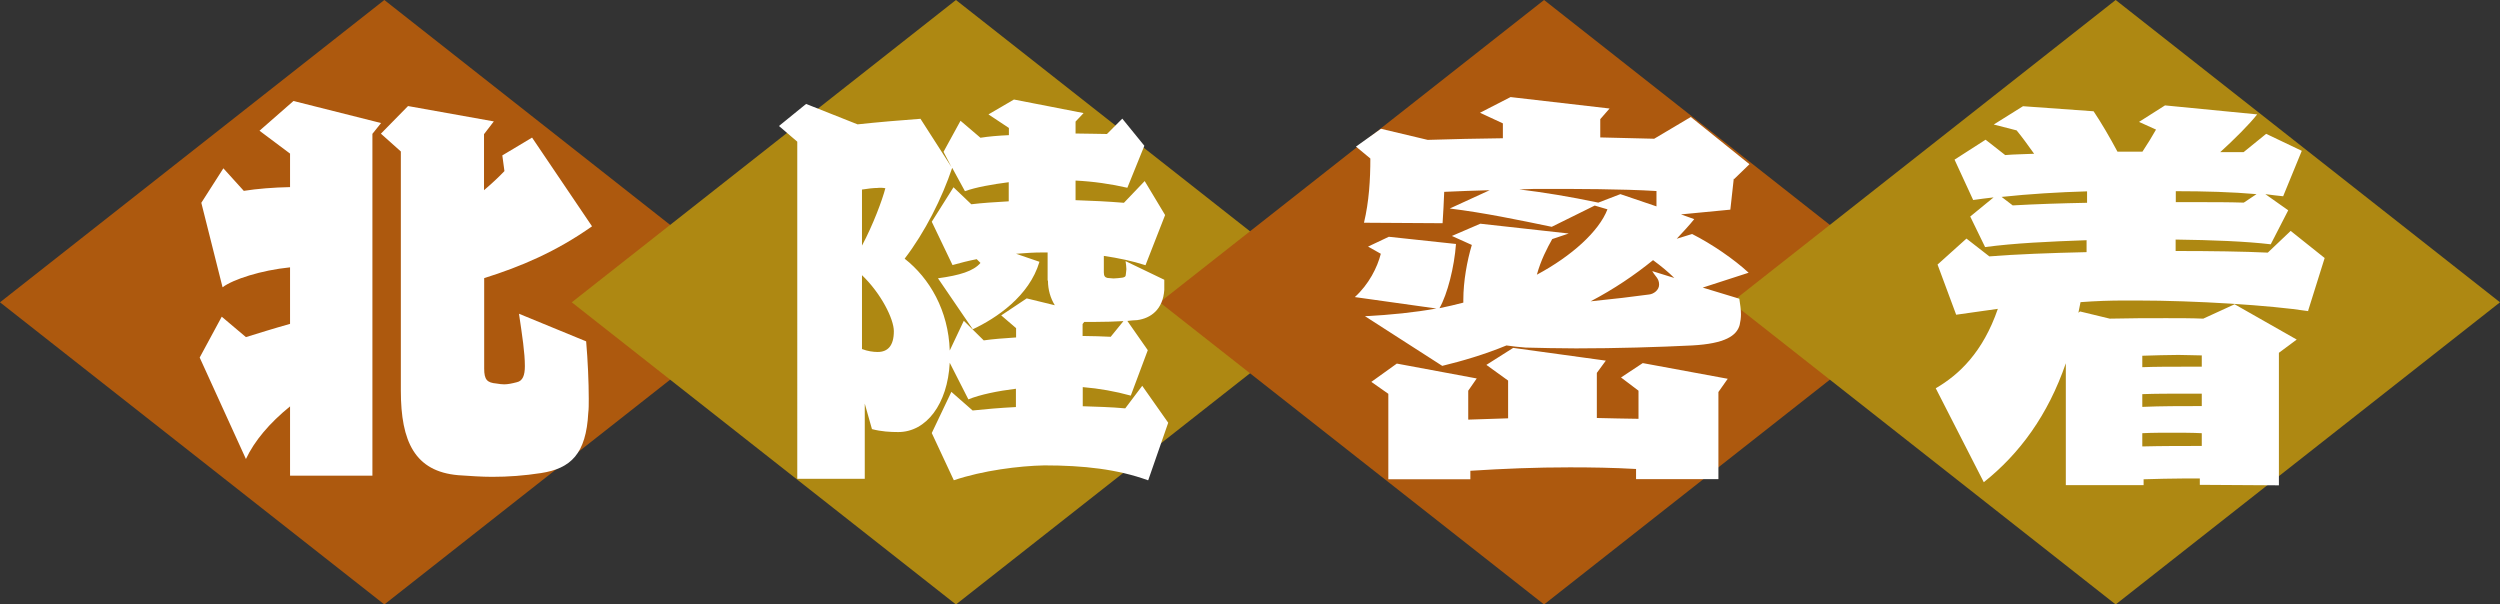 <?xml version="1.0" encoding="UTF-8"?>
<svg id="_レイヤー_2" data-name="レイヤー_2" xmlns="http://www.w3.org/2000/svg" viewBox="0 0 152.99 36.99">
  <rect x="0" y="0" width="152.99" height="36.99" fill="#333333" stroke="none"/>
  <defs>
    <style>
      .cls-1 {
        fill: #fff;
      }

      .cls-2 {
        fill: #ae8812;
      }

      .cls-3 {
        fill: #ad590e;
      }
    </style>
  </defs>
  <g id="area_x5F_hokuriku">
    <g>
      <g id="_長方形_516" data-name="長方形_516">
        <polygon class="cls-3" points="23.52 0 0 18.5 23.52 36.99 47.03 18.5 23.52 0"/>
      </g>
      <g id="_長方形_516_のコピー" data-name="長方形_516_のコピー">
        <polygon class="cls-2" points="58.5 0 34.99 18.5 58.5 36.99 82.02 18.5 58.5 0"/>
      </g>
      <g id="_長方形_516_のコピー_2" data-name="長方形_516_のコピー_2">
        <polygon class="cls-3" points="94.49 0 70.97 18.5 94.49 36.99 118 18.5 94.49 0"/>
      </g>
      <g id="_長方形_516_のコピー_3" data-name="長方形_516_のコピー_3">
        <polygon class="cls-2" points="129.47 0 105.96 18.5 129.47 36.99 152.99 18.5 129.47 0"/>
      </g>
      <g>
        <path class="cls-1" d="M22.79,8.18v20.93h-5.04v-4.24c-1.25,1.01-2.18,2.11-2.7,3.22l-2.83-6.21,1.35-2.5,1.48,1.25c.75-.23,1.66-.52,2.7-.81v-3.46c-1.77.18-3.48.73-4.13,1.22l-1.3-5.17,1.35-2.11,1.25,1.38c.81-.13,1.82-.21,2.83-.23v-2.05l-1.87-1.4,2.08-1.82,5.36,1.35-.52.65ZM29.63,17.02v5.54c0,.68.18.86.75.91.18.03.34.05.47.05.23,0,.47-.05.78-.13.36-.08.49-.42.49-.99,0-.81-.16-1.85-.36-3.2l4.11,1.69c.1,1.14.16,2.52.16,3.51,0,.34,0,.65-.03.86-.13,2.52-1.07,3.41-2.89,3.69-1.04.16-2,.23-2.99.23-.65,0-1.35-.05-2.08-.1-2.65-.23-3.51-2.05-3.51-5.17v-14.64l-1.22-1.09,1.66-1.69,5.25.94-.6.78v3.43c.49-.42.91-.81,1.25-1.17l-.13-.96,1.82-1.09,3.67,5.43c-2.21,1.56-4.37,2.47-6.6,3.17Z"/>
        <path class="cls-1" d="M70.25,29.39c-1.87-.68-3.95-.91-6.34-.91-1.53.03-3.77.31-5.54.91l-1.35-2.89,1.2-2.52,1.3,1.14c.75-.08,1.66-.16,2.65-.21v-1.12c-1.09.13-2.21.36-2.91.65l-1.14-2.24c-.13,2.52-1.43,4.24-3.15,4.24-.49,0-1.04-.03-1.61-.18l-.44-1.56v4.6h-4.13V8.67l-1.12-.96,1.66-1.35,3.15,1.25c1.2-.13,2.73-.26,3.85-.34l1.9,2.96-.49-.94,1.04-1.9,1.22,1.04c.49-.08,1.09-.13,1.74-.16v-.44l-1.25-.83,1.56-.91,4.26.83-.49.52v.73c.73,0,1.38.03,1.92.03l.94-.94,1.35,1.66-1.04,2.57c-.99-.23-2.11-.39-3.17-.44v1.2c.99.03,1.98.08,2.96.16l1.27-1.33,1.25,2.08-1.2,3.07c-.81-.26-1.66-.44-2.55-.57v1.01c0,.23.08.31.23.34.13,0,.23.03.36.03.18,0,.36-.03.55-.05.13-.03.21-.05.21-.23,0-.08.03-.18.03-.29,0-.16-.03-.34-.05-.49l2.37,1.14v.62c-.08,1.2-.83,1.74-1.66,1.85-.18,0-.39.03-.6.05l1.25,1.79-1.04,2.78c-.94-.26-1.95-.44-2.94-.52v1.17c.86.03,1.74.05,2.6.13l1.04-1.38,1.59,2.26-1.22,3.51ZM53.76,11.5c-.34,0-.68.05-1.01.1v3.43c.68-1.27,1.25-2.81,1.43-3.51-.13-.03-.29-.03-.42-.03ZM52.75,16.84v4.52c.34.13.68.18.96.18.6,0,.99-.36.99-1.27,0-.75-.78-2.31-1.95-3.43ZM64.11,17.17v-1.72h-.34c-.47,0-1.01.03-1.59.08l1.43.49c-.62,2.11-2.65,3.46-4.08,4.13l-2.13-3.12c1.33-.18,2.18-.44,2.6-.94l-.23-.23c-.52.1-1.01.23-1.48.36l-1.27-2.65,1.33-2.11,1.09,1.04c.65-.08,1.43-.13,2.29-.18v-1.17c-1.01.13-2.03.31-2.68.55l-.78-1.43c-.62,1.85-1.66,3.93-2.91,5.56,1.53,1.2,2.68,3.17,2.76,5.62l.86-1.82,1.22,1.2c.55-.08,1.22-.13,1.98-.18v-.57l-.91-.78,1.56-1.04,1.72.42c-.26-.42-.42-.94-.42-1.51ZM67,19.7h-.65l-.1.13v.73c.62,0,1.22.03,1.72.05l.78-.96c-.55.03-1.14.05-1.74.05Z"/>
        <path class="cls-1" d="M106.1,10.93l-.21,1.9-3.02.29.81.29c-.31.39-.68.78-1.07,1.2l.94-.29c1.22.62,2.55,1.53,3.46,2.37l-2.81.91,2.24.68c.05.34.1.65.1.96,0,.21-.03.44-.08.65-.18.65-.88,1.14-2.91,1.25-1.98.1-4.68.18-7.1.18-1.12,0-2.18-.03-3.09-.05-.44-.03-.81-.08-1.17-.13-1.33.55-2.73.96-3.93,1.25l-4.73-3.04c1.61-.08,3.02-.23,4.37-.47l-4.99-.7c.86-.78,1.38-1.82,1.59-2.65l-.78-.44,1.27-.6,4.11.44c-.1,1.4-.52,3.07-1.01,3.93.49-.1.96-.21,1.46-.34v-.18c0-1.12.23-2.39.52-3.35l-1.22-.55,1.74-.75,5.41.6-1.01.34c-.31.55-.7,1.3-.94,2.18,2.13-1.14,3.8-2.65,4.32-4l-.78-.23-2.63,1.3c-2.03-.42-4.13-.86-6.24-1.12l2.44-1.12c-.91.03-1.85.05-2.78.1-.03.62-.05,1.25-.1,1.92l-4.81-.03c.31-1.3.39-2.63.39-3.93l-.88-.73,1.53-1.09,2.86.68c1.51-.05,3.07-.08,4.6-.1v-.91l-1.4-.65,1.87-.96,6.06.7-.57.65v1.12c1.14.03,2.24.05,3.3.08l2.24-1.33,3.59,2.89-.94.91ZM105.16,23.99v5.33h-5.04v-.62c-1.4-.08-2.76-.1-4.06-.1-2.05,0-4.06.08-6.08.21v.52h-5.02v-5.23l-1.04-.73,1.56-1.12,4.89.91-.52.75v1.77c.83-.03,1.64-.05,2.44-.08v-2.31l-1.33-.96,1.64-1.04,5.67.78-.55.75v2.76c.86.03,1.69.03,2.55.05v-1.72l-1.07-.81,1.33-.88,5.2.96-.57.81ZM101.37,11.69c-2.11-.13-5.04-.13-6.84-.13-.44,0-.96,0-1.56.03,1.48.18,3.09.44,4.84.81l1.35-.52,2.21.75v-.94ZM101.16,15.92c-1.12.91-2.39,1.77-3.82,2.52,1.3-.13,2.65-.29,3.59-.42.26-.03.6-.26.6-.6,0-.39-.23-.49-.42-.83l1.35.42c-.36-.36-.81-.73-1.3-1.09Z"/>
        <path class="cls-1" d="M141.26,19.04c-2.31-.36-6.94-.65-10.48-.65h-.81c-.81,0-1.72.03-2.65.1-.05.21-.08.44-.13.65l.1-.08,1.82.44c1.22-.03,2.37-.03,3.46-.03.78,0,1.53,0,2.26.03l1.92-.88,3.8,2.16-1.09.81v8.11l-4.84-.03v-.39h-.94c-.86,0-1.69.03-2.5.05v.36h-4.76v-7.46c-1.09,3.17-2.83,5.54-5.02,7.28l-2.94-5.75c1.43-.83,2.89-2.21,3.8-4.86-.96.13-1.87.26-2.55.36l-1.14-3.07,1.77-1.59,1.4,1.09c1.61-.13,3.72-.21,5.95-.26v-.73c-2.29.08-4.42.18-6.21.42l-.91-1.87,1.43-1.17c-.42.05-.86.1-1.25.16l-1.14-2.47,1.9-1.22,1.2.94c.57-.05,1.17-.05,1.77-.08-.39-.55-.75-1.04-1.07-1.43l-1.4-.36,1.79-1.12,4.32.31c.47.7.99,1.59,1.46,2.47h1.53c.31-.47.6-.94.83-1.35l-1.04-.47,1.59-1.01,5.64.55c-.47.6-1.35,1.48-2.26,2.31h1.43l1.38-1.12,2.18,1.04-1.14,2.78c-.34-.03-.7-.08-1.09-.13l1.4.99-1.07,2.08c-1.53-.18-3.56-.26-5.82-.29v.7c2.18,0,4.19.03,5.64.1l1.4-1.33,2.08,1.66-1.01,3.22ZM127.72,11.71c-1.74.05-3.54.16-5.23.34l.68.52c1.43-.08,2.96-.13,4.55-.16v-.7ZM134.74,21.75c-.44,0-.91-.03-1.43-.03-.7,0-1.46.03-2.21.05v.7c.83-.03,1.72-.03,2.57-.03h1.07v-.7ZM134.74,24.09h-1.09c-.86,0-1.69,0-2.55.03v.78c1.12-.05,2.39-.05,3.64-.05v-.75ZM134.74,26.51c-.6-.03-1.2-.03-1.82-.03s-1.22,0-1.82.03v.81c1.22-.03,2.44-.03,3.64-.03v-.78ZM133.15,11.69v.68h1.27c.99,0,1.98,0,2.89.03l.78-.52c-1.48-.13-3.17-.18-4.94-.18Z"/>
      </g>
    </g>
  </g>
</svg>